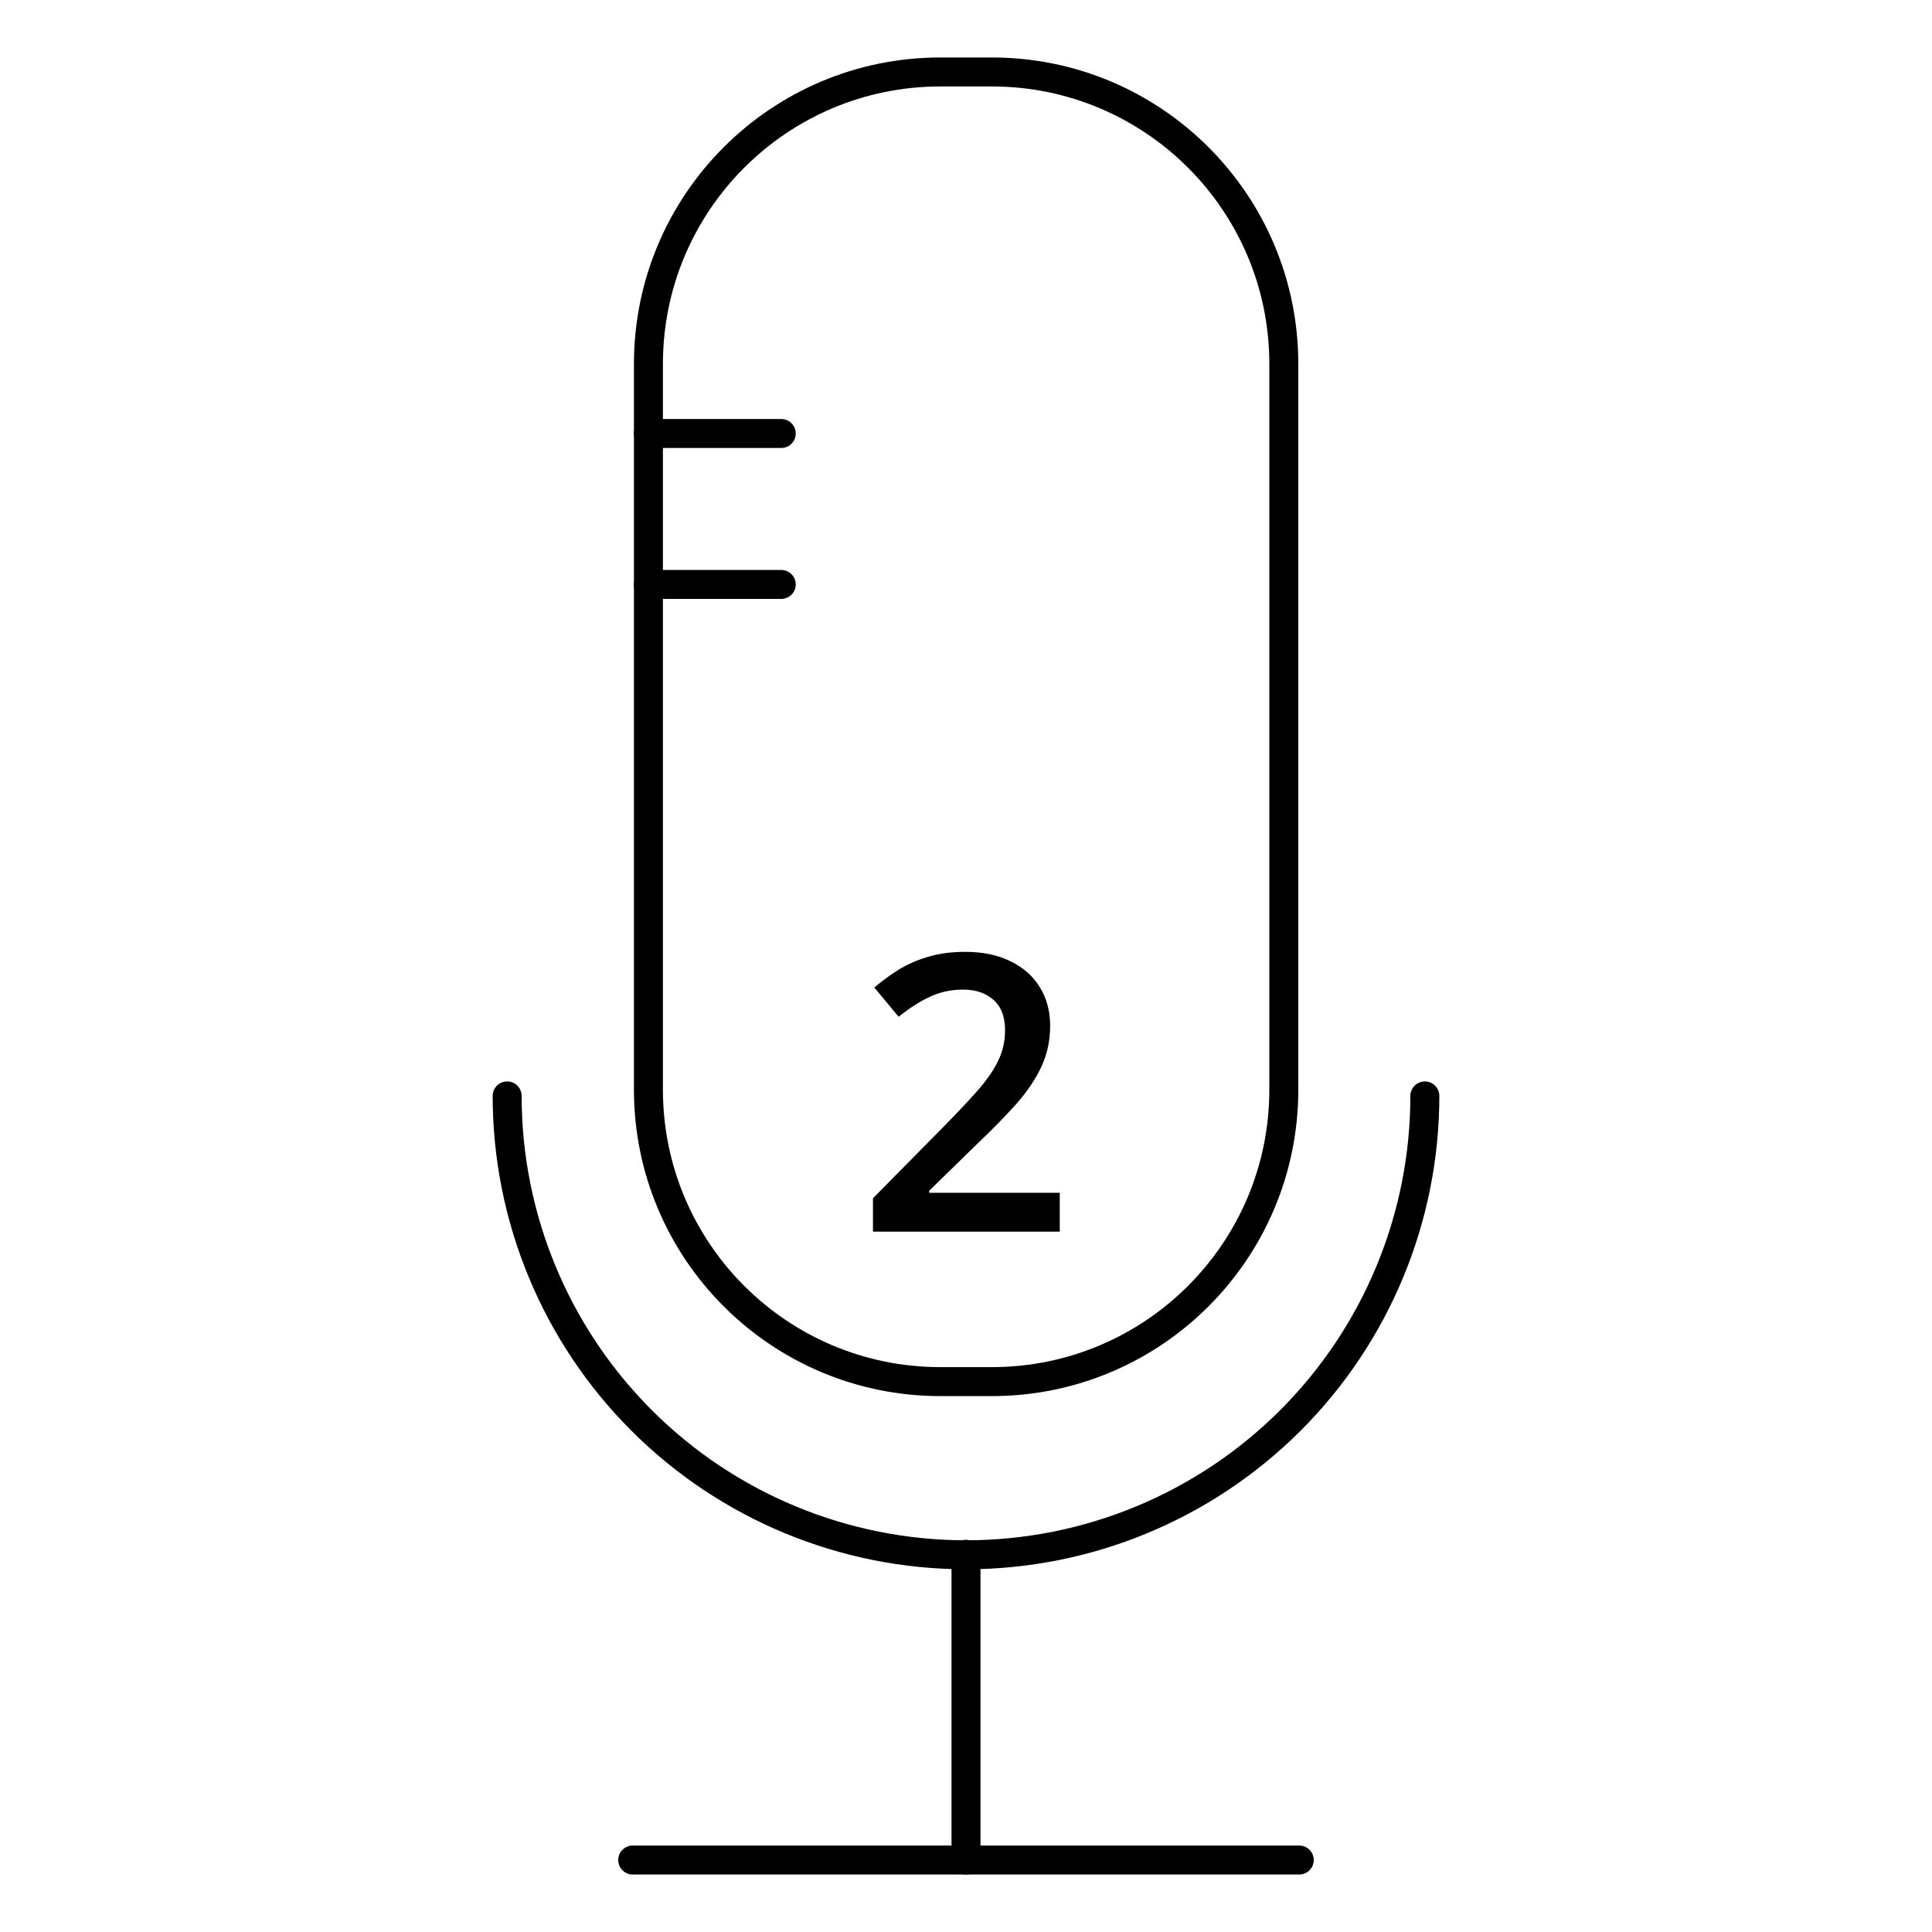 <svg width="80" height="80" viewBox="0 0 80 80" fill="none" xmlns="http://www.w3.org/2000/svg">
    <path d="M43.883 51H36.148V49.617L39.109 46.617C39.682 46.034 40.154 45.531 40.523 45.109C40.893 44.682 41.167 44.279 41.344 43.898C41.526 43.518 41.617 43.104 41.617 42.656C41.617 42.104 41.458 41.688 41.141 41.406C40.823 41.12 40.404 40.977 39.883 40.977C39.388 40.977 38.93 41.075 38.508 41.273C38.091 41.466 37.659 41.742 37.211 42.102L36.203 40.891C36.521 40.62 36.859 40.372 37.219 40.148C37.583 39.925 37.99 39.747 38.438 39.617C38.885 39.482 39.396 39.414 39.969 39.414C40.693 39.414 41.318 39.544 41.844 39.805C42.37 40.06 42.773 40.417 43.055 40.875C43.341 41.333 43.484 41.867 43.484 42.477C43.484 43.091 43.362 43.659 43.117 44.18C42.872 44.7 42.523 45.216 42.07 45.727C41.617 46.232 41.078 46.781 40.453 47.375L38.477 49.305V49.391H43.883V51Z" fill="black"/>
    <path d="M41.07 2.98H38.94C32.263 2.98 26.85 8.393 26.85 15.07V45.12C26.85 51.797 32.263 57.21 38.94 57.21H41.07C47.747 57.21 53.16 51.797 53.16 45.12V15.07C53.16 8.393 47.747 2.98 41.07 2.98Z" stroke="black" stroke-width="1.2" stroke-linecap="round" stroke-linejoin="round"/>
    <path d="M59 45.38C59 50.419 56.998 55.252 53.435 58.815C49.872 62.378 45.039 64.38 40 64.38V64.38C34.961 64.38 30.128 62.378 26.565 58.815C23.002 55.252 21 50.419 21 45.38" stroke="black" stroke-width="1.2" stroke-linecap="round" stroke-linejoin="round"/>
    <path d="M40 64.36V77.02" stroke="black" stroke-width="1.2" stroke-linecap="round" stroke-linejoin="round"/>
    <path d="M26.199 77.02H53.799" stroke="black" stroke-width="1.2" stroke-linecap="round" stroke-linejoin="round"/>
    <path d="M26.85 17.95H32.35" stroke="black" stroke-width="1.2" stroke-linecap="round" stroke-linejoin="round"/>
    <path d="M26.85 24.2H32.35" stroke="black" stroke-width="1.2" stroke-linecap="round" stroke-linejoin="round"/>
    </svg>
